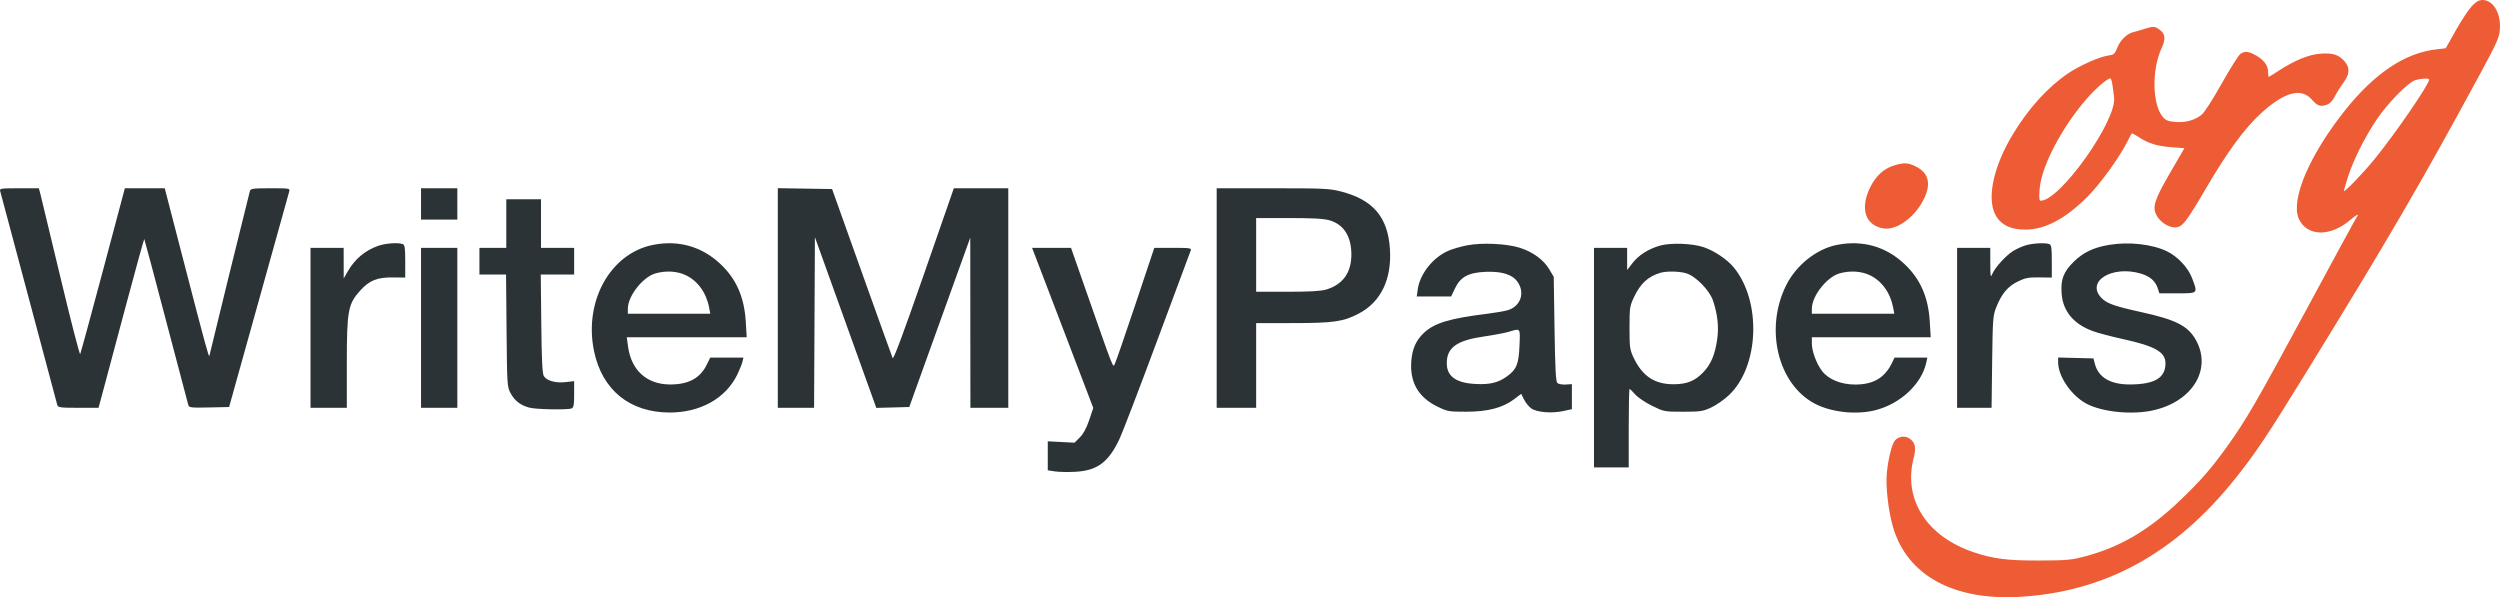 <svg width="180" height="43" viewBox="0 0 180 43" fill="none" xmlns="http://www.w3.org/2000/svg">
<path fill-rule="evenodd" clip-rule="evenodd" d="M0.011 13.752C0.045 13.861 0.971 17.328 2.069 21.458C3.167 25.588 4.092 29.056 4.125 29.164C4.179 29.339 4.354 29.362 5.641 29.362H7.096L7.452 28.035C7.648 27.305 8.381 24.564 9.081 21.942C9.782 19.321 10.369 17.191 10.388 17.209C10.406 17.227 11.113 19.88 11.959 23.104C12.806 26.328 13.526 29.057 13.56 29.168C13.616 29.349 13.764 29.365 15.058 29.337L16.495 29.305L18.623 21.684C19.794 17.492 20.781 13.948 20.818 13.809C20.884 13.555 20.88 13.555 19.468 13.555C18.219 13.555 18.046 13.578 17.993 13.752C17.918 13.998 15.085 25.521 15.075 25.62C15.055 25.822 14.766 24.764 13.375 19.398L11.861 13.555H10.425H8.99L7.419 19.454C6.554 22.699 5.814 25.415 5.774 25.49C5.734 25.566 5.093 23.076 4.349 19.958C3.606 16.84 2.952 14.123 2.897 13.921L2.796 13.555H1.373C0.069 13.555 -0.045 13.571 0.011 13.752ZM30.314 14.684V15.813H31.621H32.928V14.684V13.555H31.621H30.314V14.684ZM56.002 21.456V29.362H57.308H58.614L58.644 23.219L58.673 17.076L60.883 23.222L63.094 29.369L64.28 29.337L65.466 29.305L67.662 23.208L69.859 17.111L69.864 23.236L69.869 29.362H71.233H72.597V21.458V13.555L70.637 13.555L68.676 13.555L66.516 19.767C65.024 24.058 64.33 25.917 64.27 25.779C64.222 25.669 63.221 22.887 62.046 19.595L59.91 13.611L57.956 13.58L56.002 13.549V21.456ZM87.601 21.458V29.362H89.022H90.443V26.313V23.265L93.086 23.263C96.041 23.261 96.732 23.16 97.851 22.568C99.431 21.731 100.217 20.09 100.075 17.925C99.924 15.619 98.857 14.373 96.525 13.78C95.717 13.575 95.264 13.555 91.618 13.555H87.601V21.458ZM36.452 16.095V17.845H35.485H34.519V18.805V19.765H35.478H36.436L36.472 23.801C36.507 27.724 36.516 27.851 36.761 28.308C37.057 28.857 37.465 29.174 38.1 29.348C38.579 29.48 40.852 29.523 41.159 29.406C41.304 29.351 41.339 29.15 41.339 28.389V27.441L40.729 27.512C40 27.597 39.35 27.413 39.15 27.066C39.048 26.89 38.999 25.838 38.972 23.293L38.935 19.765H40.137H41.339V18.805V17.845H40.146H38.952V16.095V14.345H37.702H36.452V16.095ZM95.741 15.866C96.747 16.163 97.289 17.009 97.299 18.297C97.309 19.617 96.692 20.487 95.488 20.847C95.105 20.961 94.316 21.006 92.698 21.006H90.443V18.353V15.7H92.809C94.565 15.7 95.321 15.743 95.741 15.866ZM27.245 17.695C26.292 18.026 25.55 18.646 25.038 19.539L24.747 20.047L24.745 18.946L24.744 17.845H23.55H22.357V23.604V29.362H23.664H24.971V26.156C24.971 22.365 25.059 21.888 25.938 20.917C26.6 20.186 27.158 19.963 28.296 19.975L29.177 19.985V18.814C29.177 17.851 29.145 17.631 28.997 17.575C28.673 17.451 27.767 17.513 27.245 17.695ZM47.035 17.628C43.952 18.23 42.027 21.68 42.769 25.274C43.348 28.078 45.345 29.701 48.216 29.701C50.443 29.701 52.258 28.679 53.093 26.956C53.249 26.634 53.411 26.23 53.452 26.059L53.526 25.749H52.331H51.135L50.887 26.257C50.405 27.246 49.541 27.702 48.187 27.681C46.555 27.657 45.454 26.65 45.223 24.972L45.128 24.281H49.445H53.762L53.697 23.18C53.59 21.38 53.009 20.065 51.84 18.979C50.509 17.742 48.847 17.275 47.035 17.628ZM105.617 17.666C105.18 17.751 104.58 17.926 104.285 18.053C103.173 18.535 102.229 19.725 102.076 20.838L102.006 21.345L103.243 21.345L104.481 21.345L104.765 20.752C105.16 19.928 105.734 19.622 106.977 19.572C108.156 19.525 108.911 19.769 109.28 20.318C109.816 21.112 109.471 22.065 108.551 22.336C108.313 22.406 107.665 22.519 107.111 22.587C104.392 22.919 103.264 23.259 102.51 23.977C101.96 24.5 101.69 25.101 101.617 25.962C101.487 27.503 102.105 28.596 103.488 29.272C104.214 29.628 104.306 29.644 105.558 29.644C107.115 29.644 108.2 29.362 109.013 28.746L109.526 28.357L109.731 28.767C109.844 28.993 110.076 29.279 110.248 29.404C110.641 29.689 111.734 29.779 112.566 29.594L113.176 29.459V28.559V27.659L112.721 27.686C112.471 27.7 112.202 27.649 112.124 27.572C112.019 27.468 111.968 26.461 111.926 23.683L111.869 19.934L111.549 19.393C111.141 18.704 110.364 18.135 109.425 17.839C108.468 17.537 106.693 17.457 105.617 17.666ZM119.541 17.679C118.7 17.911 117.979 18.369 117.528 18.957L117.154 19.443V18.644V17.845H115.961H114.767V25.749V33.652H116.018H117.268V30.83C117.268 29.277 117.295 28.007 117.328 28.007C117.361 28.007 117.546 28.184 117.737 28.401C117.929 28.618 118.475 28.987 118.95 29.22C119.804 29.639 119.829 29.644 121.183 29.644C122.434 29.644 122.611 29.618 123.207 29.34C123.567 29.172 124.138 28.776 124.476 28.458C126.668 26.399 126.846 21.697 124.826 19.248C124.353 18.675 123.437 18.06 122.667 17.799C121.854 17.524 120.316 17.465 119.541 17.679ZM132.272 17.63C130.796 17.916 129.321 19.09 128.596 20.555C127.05 23.678 128.001 27.634 130.637 29.048C131.834 29.689 133.66 29.888 135.052 29.528C136.842 29.064 138.356 27.644 138.689 26.116L138.769 25.749H137.588H136.406L136.228 26.119C135.708 27.202 134.876 27.692 133.566 27.687C132.539 27.683 131.653 27.318 131.183 26.706C130.791 26.196 130.453 25.282 130.453 24.731V24.281H134.732H139.011L138.946 23.18C138.84 21.38 138.258 20.065 137.09 18.979C135.755 17.739 134.101 17.276 132.272 17.63ZM145.835 17.669C145.574 17.75 145.184 17.925 144.968 18.057C144.456 18.371 143.664 19.229 143.464 19.686C143.315 20.027 143.306 19.985 143.302 18.946L143.298 17.845H142.104H140.911V23.604V29.362H142.152H143.393L143.435 26.059C143.474 22.955 143.492 22.718 143.732 22.119C144.123 21.142 144.56 20.621 145.281 20.27C145.823 20.007 146.052 19.963 146.824 19.973L147.73 19.985V18.814C147.73 17.851 147.699 17.631 147.551 17.575C147.254 17.462 146.341 17.512 145.835 17.669ZM151.862 17.63C150.739 17.816 149.989 18.174 149.305 18.849C148.568 19.576 148.362 20.118 148.436 21.133C148.527 22.395 149.287 23.319 150.654 23.83C151.015 23.966 152.001 24.227 152.845 24.412C155.168 24.921 155.914 25.345 155.914 26.155C155.914 27.207 155.141 27.672 153.37 27.681C151.956 27.688 151.086 27.18 150.83 26.196L150.729 25.805L149.457 25.773L148.185 25.741V26.08C148.185 27.092 149.121 28.469 150.21 29.057C151.356 29.677 153.556 29.89 155.091 29.53C157.878 28.878 159.258 26.585 158.118 24.504C157.554 23.474 156.679 23.022 154.189 22.476C152.248 22.049 151.691 21.852 151.307 21.454C150.156 20.261 152.07 19.08 154.148 19.701C154.797 19.895 155.181 20.227 155.352 20.741L155.477 21.119H156.776C158.275 21.119 158.251 21.145 157.831 20.029C157.543 19.266 156.792 18.465 156.015 18.091C154.947 17.579 153.284 17.394 151.862 17.63ZM30.314 23.604V29.362H31.621H32.928V23.604V17.845H31.621H30.314V23.604ZM74.43 18.156C74.498 18.326 75.489 20.92 76.634 23.919L78.716 29.373L78.423 30.242C78.225 30.827 78.004 31.237 77.748 31.493L77.366 31.874L76.402 31.824L75.439 31.773V32.819V33.864L75.957 33.942C76.242 33.984 76.895 33.997 77.408 33.97C79.014 33.886 79.823 33.282 80.619 31.569C80.838 31.099 82.06 27.908 83.335 24.477C84.61 21.047 85.688 18.151 85.73 18.043C85.8 17.861 85.696 17.845 84.458 17.845H83.109L81.76 21.882C81.017 24.102 80.348 26.039 80.272 26.187C80.12 26.483 80.279 26.887 78.052 20.527L77.114 17.845H75.711H74.308L74.43 18.156ZM49.357 19.806C50.231 20.21 50.861 21.081 51.061 22.164L51.14 22.587H48.172H45.204L45.205 22.22C45.208 21.299 46.304 19.917 47.226 19.674C47.98 19.474 48.742 19.521 49.357 19.806ZM121.404 19.675C122.079 19.873 123.086 20.897 123.335 21.64C123.677 22.665 123.769 23.559 123.629 24.495C123.468 25.564 123.176 26.243 122.633 26.807C122.029 27.434 121.461 27.663 120.501 27.666C119.132 27.67 118.253 27.085 117.619 25.749C117.348 25.176 117.325 25.008 117.325 23.604C117.325 22.169 117.344 22.039 117.644 21.402C118.108 20.417 118.651 19.913 119.541 19.644C119.985 19.51 120.889 19.525 121.404 19.675ZM134.607 19.806C135.481 20.21 136.11 21.081 136.311 22.164L136.389 22.587H133.421H130.453L130.454 22.22C130.457 21.299 131.554 19.917 132.475 19.674C133.23 19.474 133.992 19.521 134.607 19.806ZM109.404 24.874C109.349 26.221 109.193 26.603 108.494 27.106C107.869 27.556 107.276 27.699 106.247 27.647C104.818 27.575 104.154 27.087 104.168 26.121C104.185 25.008 104.896 24.509 106.868 24.223C107.555 24.123 108.348 23.974 108.629 23.89C109.495 23.633 109.456 23.584 109.404 24.874Z" fill="#2B3336"/>
<path fill-rule="evenodd" clip-rule="evenodd" d="M177.981 0.43C177.754 0.666 177.236 1.448 176.829 2.167L176.091 3.475L175.427 3.551C173.172 3.808 170.999 5.251 168.877 7.901C166.316 11.098 164.915 14.35 165.505 15.726C166.07 17.043 167.794 17.08 169.253 15.808C169.646 15.465 169.904 15.35 169.698 15.61C169.636 15.687 168.011 18.672 166.087 22.243C162.557 28.793 161.703 30.27 160.37 32.123C159.198 33.751 158.49 34.565 156.993 36.002C154.753 38.153 152.689 39.375 150.151 40.052C149.136 40.322 148.842 40.349 146.822 40.357C144.563 40.365 143.571 40.243 142.174 39.785C138.737 38.656 137.004 35.964 137.786 32.967C137.983 32.213 137.897 31.843 137.461 31.559C137.145 31.353 136.702 31.419 136.439 31.709C136.22 31.952 135.949 33.036 135.852 34.053C135.759 35.039 135.959 36.787 136.298 37.95C137.311 41.425 140.649 43.256 145.452 42.971C151.584 42.607 156.618 39.848 160.904 34.501C162.378 32.663 163.199 31.436 165.975 26.929C171.982 17.175 174.288 13.219 178.54 5.369C179.788 3.065 179.949 2.705 179.992 2.119C180.077 0.95 179.513 0 178.733 0C178.488 0 178.279 0.12 177.981 0.43ZM154.38 2.088C154.13 2.171 153.789 2.268 153.622 2.305C153.157 2.406 152.656 2.888 152.445 3.436C152.272 3.886 152.214 3.936 151.783 4C151.133 4.097 149.746 4.714 148.914 5.275C147.459 6.257 146.092 7.756 144.963 9.607C143.535 11.947 143.028 14.26 143.675 15.476C144.055 16.19 144.784 16.544 145.853 16.533C147.267 16.519 148.705 15.753 150.298 14.164C151.202 13.262 152.573 11.371 153.149 10.233C153.31 9.915 153.46 9.634 153.482 9.609C153.505 9.584 153.734 9.703 153.991 9.872C154.686 10.328 155.296 10.517 156.34 10.598L157.276 10.67L156.243 12.449C155.113 14.398 154.95 14.913 155.275 15.513C155.529 15.981 156.126 16.372 156.587 16.372C157.12 16.372 157.365 16.064 158.87 13.497C160.409 10.873 161.608 9.242 162.796 8.155C164.451 6.639 165.681 6.298 166.429 7.147C166.849 7.623 167.062 7.703 167.51 7.548C167.744 7.467 167.936 7.274 168.096 6.96C168.226 6.703 168.506 6.257 168.717 5.969C169.181 5.335 169.211 4.89 168.818 4.427C168.406 3.941 167.969 3.8 167.069 3.864C166.229 3.924 165.165 4.364 164.004 5.132C163.67 5.352 163.376 5.533 163.35 5.533C163.324 5.533 163.303 5.378 163.303 5.19C163.303 4.725 163.024 4.336 162.453 4.004C161.907 3.686 161.632 3.658 161.303 3.887C161.175 3.976 160.564 4.948 159.945 6.046C159.235 7.306 158.692 8.138 158.475 8.298C157.968 8.674 157.334 8.839 156.622 8.781C156.115 8.739 155.938 8.669 155.729 8.427C154.963 7.543 154.915 5.029 155.633 3.47C155.954 2.774 155.905 2.422 155.442 2.1C155.137 1.888 154.99 1.886 154.38 2.088ZM152.105 6.182C152.142 6.477 152.191 6.841 152.213 6.992C152.453 8.629 148.33 14.452 146.93 14.452C146.824 14.452 146.805 14.241 146.853 13.613C146.977 11.984 148.428 9.204 150.255 7.096C150.883 6.371 151.729 5.645 151.947 5.645C151.996 5.645 152.067 5.887 152.105 6.182ZM174.897 5.734C174.897 6.076 172.482 9.594 170.966 11.46C170.17 12.44 168.759 13.904 168.759 13.749C168.759 13.708 168.892 13.252 169.055 12.736C169.427 11.555 170.253 9.9 171.108 8.624C171.903 7.437 173.393 5.918 173.907 5.771C174.37 5.638 174.897 5.618 174.897 5.734ZM136.364 11.916C135.628 12.143 135.063 12.661 134.656 13.482C133.9 15.008 134.297 16.236 135.614 16.448C136.513 16.593 137.762 15.728 138.434 14.496C139.073 13.323 138.912 12.474 137.96 11.997C137.383 11.707 137.089 11.693 136.364 11.916Z" fill="#ED5C35"/>
</svg>
